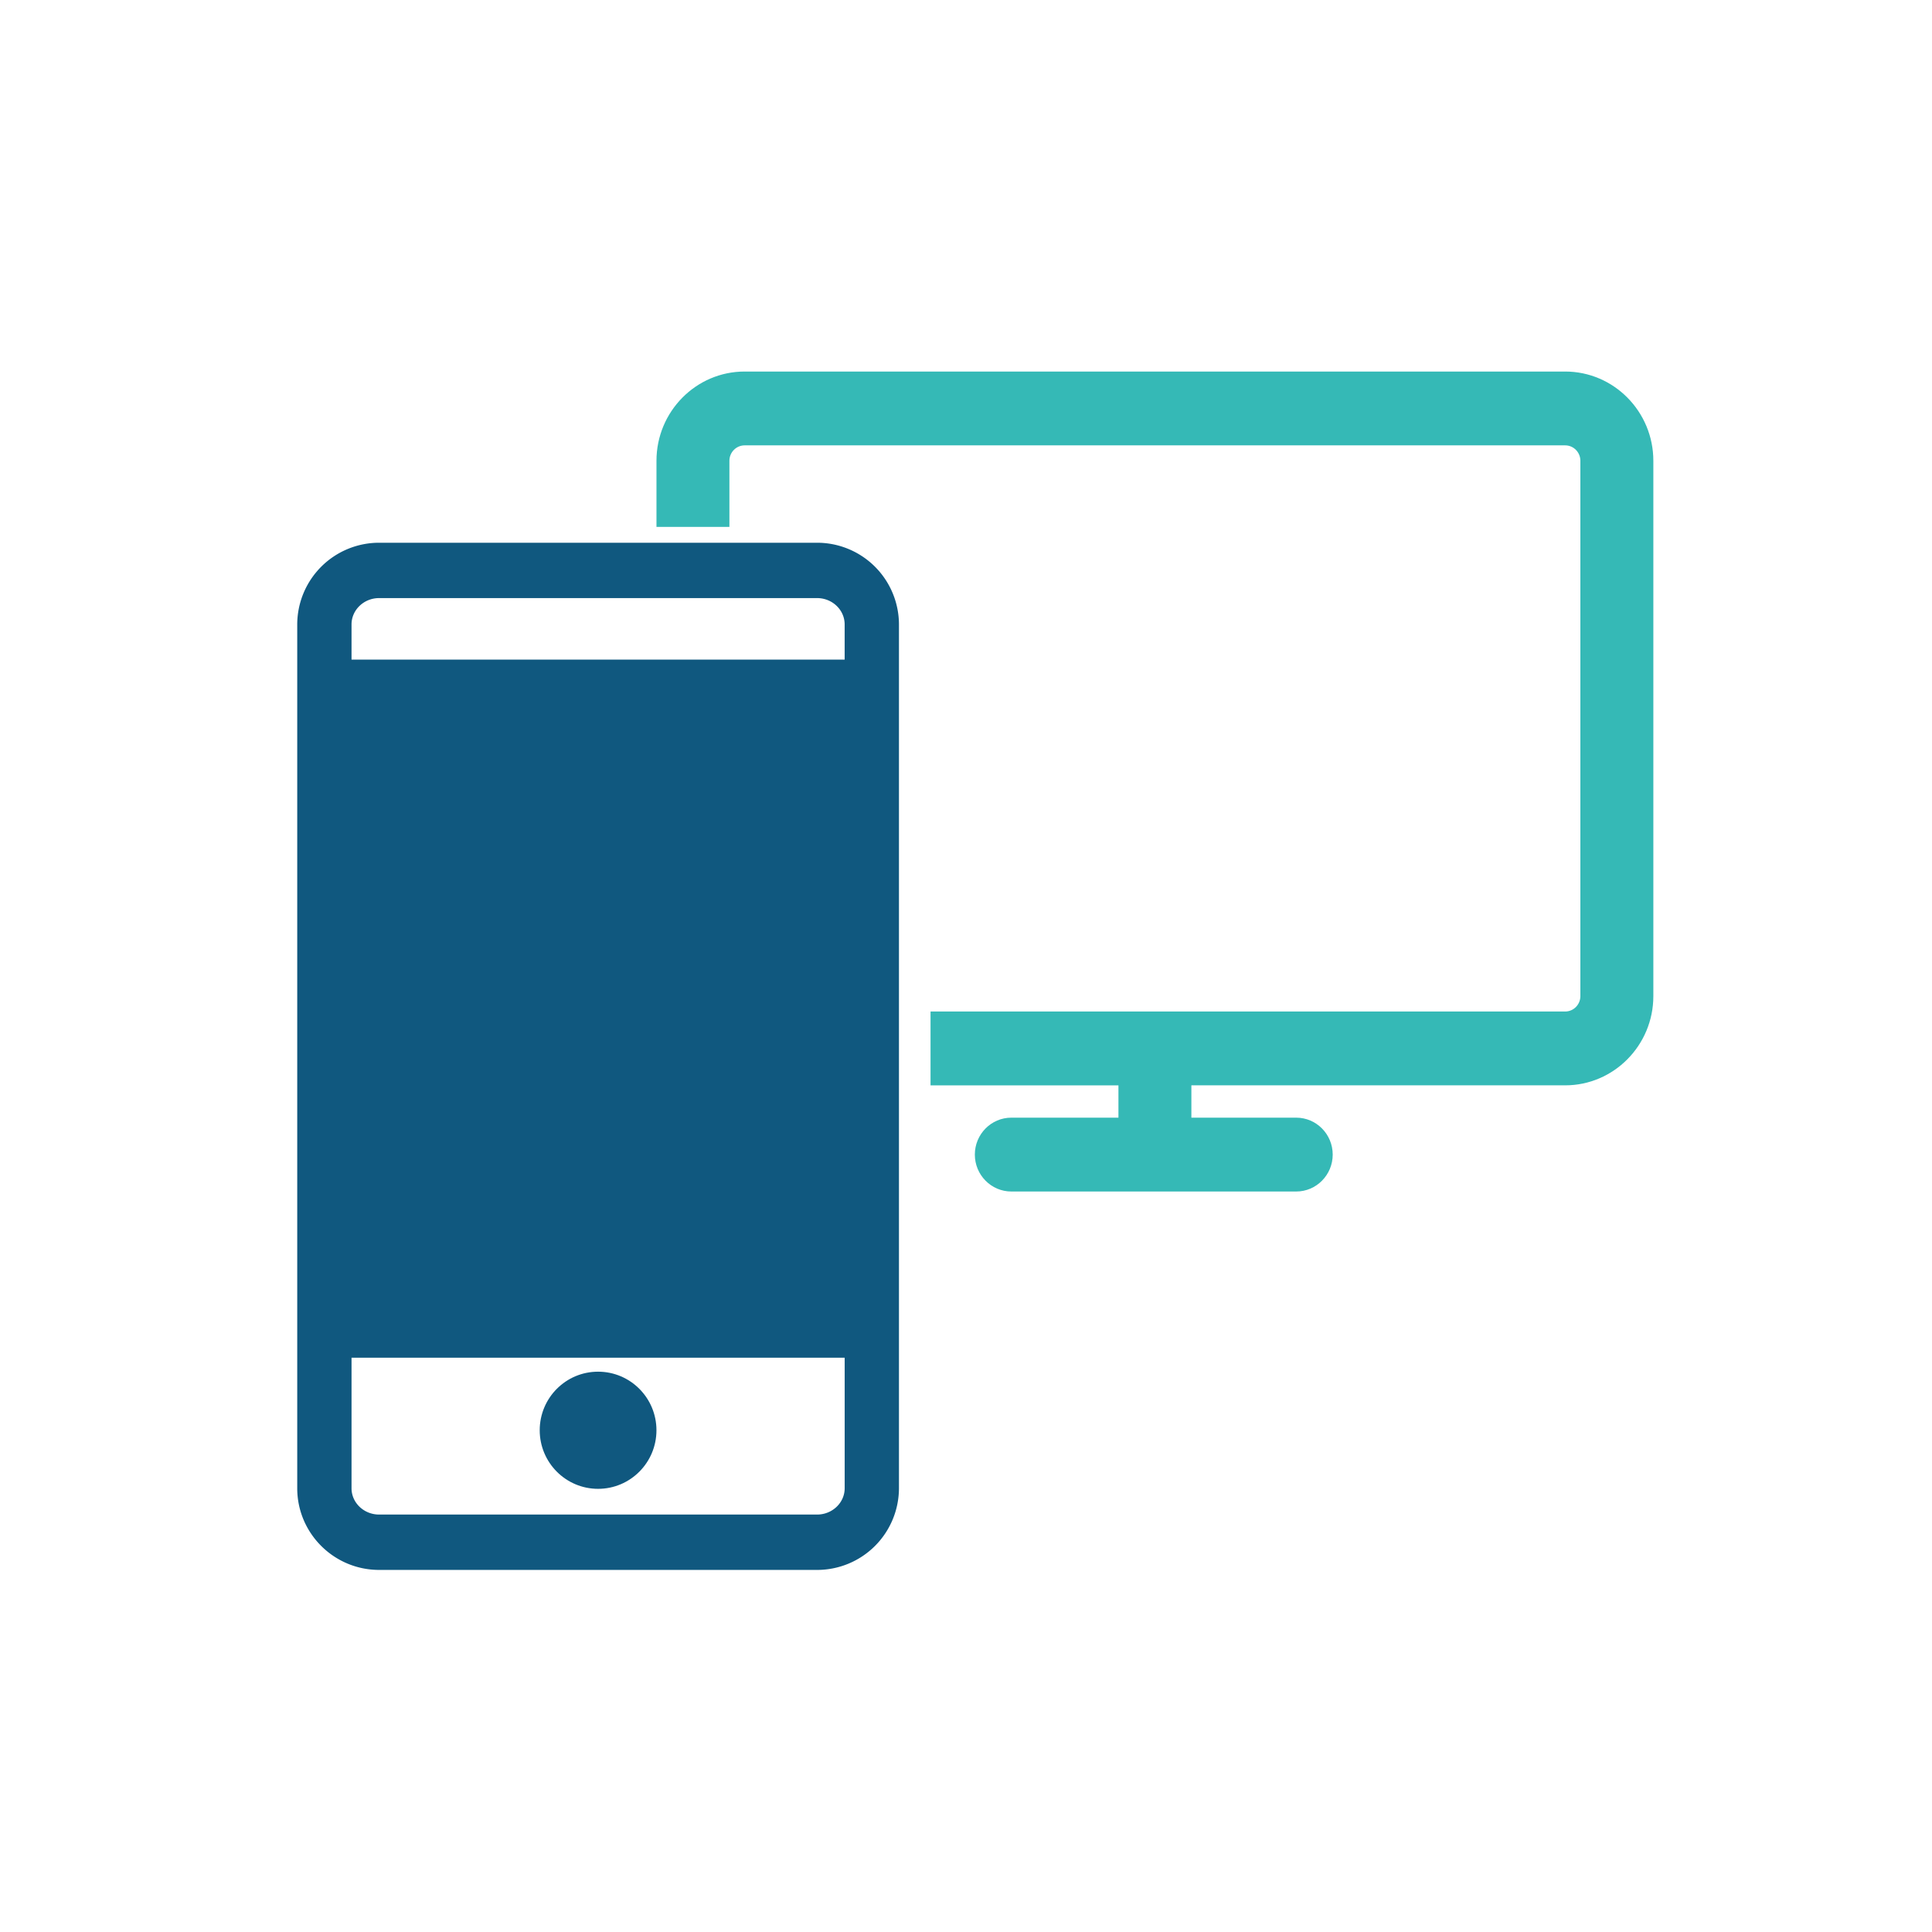<svg xmlns="http://www.w3.org/2000/svg" width="104" height="104" viewBox="0 0 104 104">
    <g fill="none" fill-rule="evenodd">
        <path fill="#10587F" fill-rule="nonzero" d="M43.984 29.216H20.408A4.407 4.407 0 0 0 16 33.613v46.5c0 2.424 1.977 4.396 4.408 4.396h23.575a4.406 4.406 0 0 0 4.408-4.396v-46.5a4.406 4.406 0 0 0-4.407-4.397zm1.485 50.897c0 .78-.666 1.416-1.485 1.416H20.408c-.819 0-1.485-.635-1.485-1.416v-7.027h26.546v7.027zm0-44.606H18.923v-1.894c0-.782.667-1.418 1.485-1.418h23.575c.82 0 1.485.636 1.485 1.418v1.894h.001z"/>
        <ellipse cx="32.195" cy="76.991" fill="#10587F" rx="3.142" ry="3.153"/>
        <path fill="#35B9B6" d="M84.253 20h-44.17c-2.615 0-4.745 2.155-4.745 4.804v3.559h3.926v-3.559c0-.457.368-.83.82-.83h44.17c.452 0 .818.373.818.83V53.62c0 .457-.366.83-.819.83H50.091v3.975h10.115v1.739h-5.767c-1.083 0-1.963.892-1.963 1.987 0 1.096.88 1.988 1.963 1.988h15.337c1.084 0 1.964-.892 1.964-1.988 0-1.095-.88-1.987-1.964-1.987h-5.644v-1.74h20.121c2.617 0 4.747-2.155 4.747-4.804V24.805C89 22.155 86.87 20 84.253 20z"/>
    </g>
</svg>
